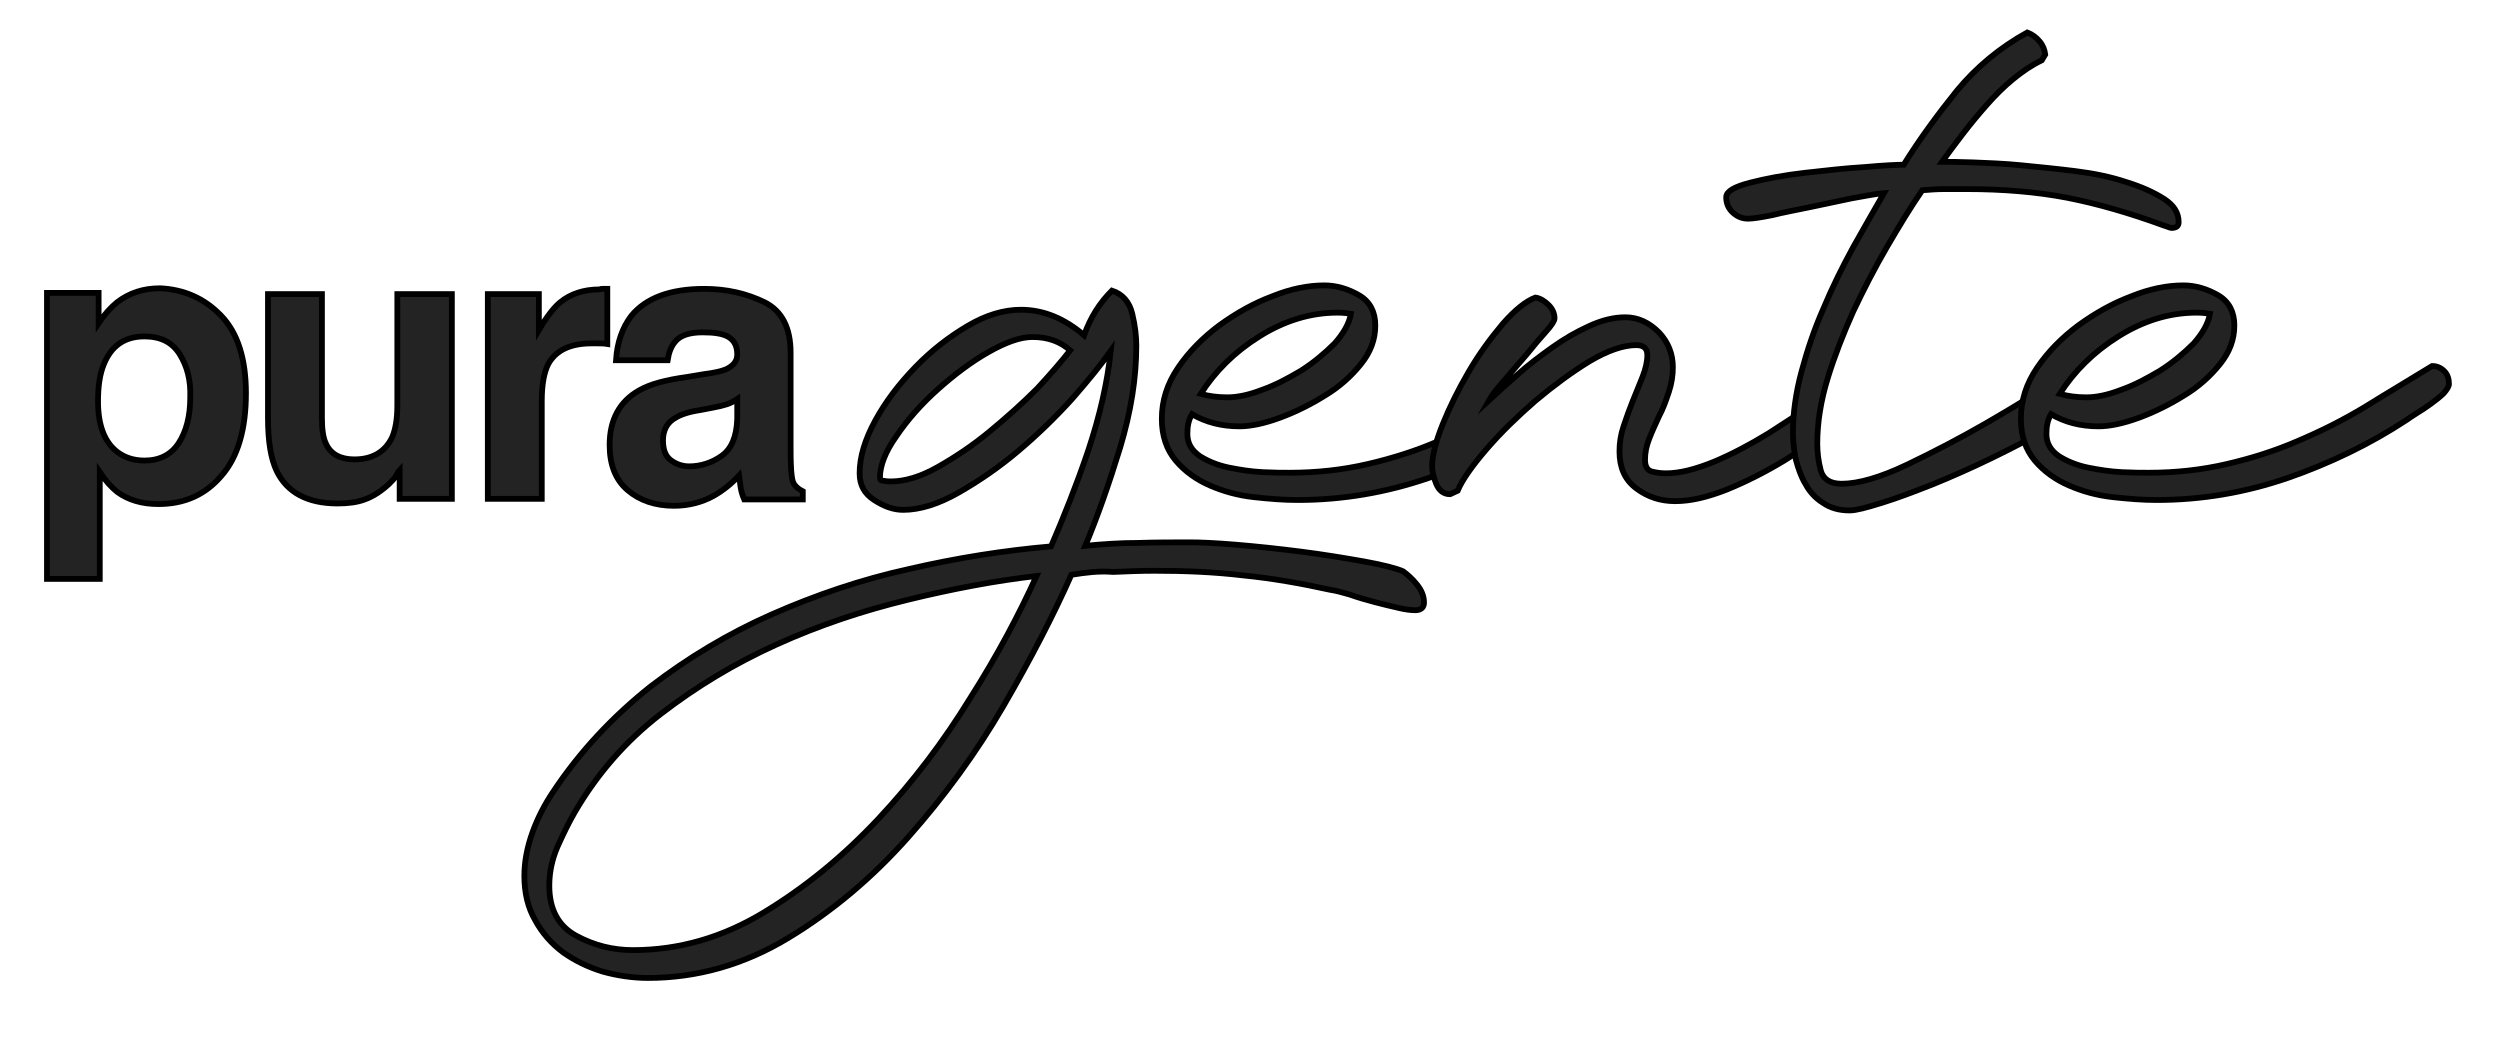 <?xml version="1.0" encoding="utf-8"?>
<!-- Generator: Adobe Illustrator 22.0.0, SVG Export Plug-In . SVG Version: 6.00 Build 0)  -->
<svg version="1.1" id="Layer_1" xmlns="http://www.w3.org/2000/svg" xmlns:xlink="http://www.w3.org/1999/xlink" x="0px" y="0px"
	 viewBox="0 0 431 179" style="enable-background:new 0 0 431 179;" xml:space="preserve">
<style type="text/css">
	.st0{fill:#232323;stroke:#000000;stroke-miterlimit:10;}
</style>
<g>
	<g>
		<path class="st0" d="M184.7,99.1c-3.1,7-7,14.5-11.7,22.6s-10.2,15.6-16.4,22.6s-13.1,12.8-20.7,17.4c-7.6,4.6-15.7,6.9-24.2,6.9
			c-2.6,0-5.3-0.4-7.8-1.1c-2.6-0.8-4.8-1.9-6.8-3.3c-2-1.5-3.6-3.3-4.8-5.5c-1.3-2.2-1.9-4.8-1.9-7.7c0-2.5,0.5-5,1.4-7.5
			s2.1-4.8,3.5-6.9c4.7-7.1,10.4-13.1,16.8-18.2c6.5-5,13.5-9.2,21-12.5s15.4-6,23.6-7.8c8.2-1.9,16.4-3.2,24.5-3.9
			c2.2-5.1,4.4-10.6,6.4-16.5c2-6,3.3-11.7,3.9-17.2c-1.7,2.4-3.9,5.1-6.7,8.3c-2.8,3.1-5.9,6.1-9.2,8.9c-3.3,2.8-6.8,5.2-10.3,7.2
			s-6.7,3-9.6,3c-1.7,0-3.3-0.6-5-1.7s-2.5-2.6-2.5-4.6c0-2.8,0.9-5.8,2.7-9.1c1.8-3.3,4.1-6.3,6.9-9.2c2.8-2.9,5.8-5.2,9-7.1
			s6.3-2.8,9.2-2.8c3.9,0,7.5,1.5,10.9,4.4c1.1-3.1,2.7-5.6,4.8-7.7c1.8,0.6,3,1.9,3.5,4s0.7,3.9,0.7,5.5c0,5.5-0.9,11.3-2.8,17.6
			c-1.9,6.2-3.9,11.9-6,16.9c3.1-0.3,6.1-0.5,9.1-0.5c3-0.1,6-0.1,9.1-0.1c1.5,0,4.1,0.1,7.7,0.4s7.4,0.7,11.3,1.2s7.5,1.1,10.9,1.7
			c3.3,0.6,5.6,1.2,6.7,1.7c0.8,0.6,1.6,1.3,2.4,2.3s1.2,2,1.2,3.1c0,0.8-0.5,1.3-1.5,1.3c-0.7,0-1.7-0.1-2.9-0.4
			c-1.3-0.3-2.6-0.6-4.1-1s-2.9-0.8-4.3-1.3c-1.4-0.4-2.5-0.7-3.3-0.8c-5-1.1-10-2-15.1-2.5c-5-0.6-10.1-0.8-15.3-0.8
			c-2.4,0-4.7,0.1-7.1,0.2C189.5,98.4,187.1,98.7,184.7,99.1z M178.7,99.3c-7,0.8-14.4,2.2-22.2,4.1s-15.3,4.4-22.6,7.7
			c-7.3,3.3-13.9,7.3-20,12s-11,10.4-14.8,16.9c-1.1,1.9-2.1,4-3,6c-0.9,2.1-1.4,4.3-1.4,6.7c0,4,1.5,6.9,4.6,8.6s6.4,2.5,9.8,2.5
			c8,0,15.5-2.2,22.6-6.5s13.7-9.7,19.7-16.1s11.3-13.4,15.9-20.9C172,112.9,175.7,105.9,178.7,99.3z M184.5,60.4
			c-1.7-1.5-3.8-2.3-6.5-2.3c-2.1,0-4.6,0.9-7.6,2.6s-5.9,3.9-8.7,6.4s-5.2,5.2-7.1,8c-2,2.8-2.9,5.2-2.9,7.3c0,0.3,0.2,0.5,0.7,0.5
			c0.5,0.1,0.9,0.1,1.2,0.1c2.4,0,5.1-0.8,8.1-2.5s6-3.7,8.9-6.1s5.6-4.8,8.2-7.4C181.2,64.4,183.1,62.2,184.5,60.4z"/>
		<path class="st0" d="M250.7,80.7c-1.5,0.6-2.9,1.1-4.4,1.7c-7.3,2.5-14.8,3.8-22.6,3.8c-2.4,0-4.9-0.2-7.6-0.5s-5.2-1-7.5-2
			s-4.3-2.4-5.9-4.3s-2.4-4.3-2.4-7.2c0-3.1,0.9-6,2.8-8.8s4.3-5.2,7.1-7.3c2.9-2.1,5.9-3.8,9.1-5c3.2-1.3,6.2-1.9,9-1.9
			c2.1,0,4.1,0.6,6,1.7s2.8,2.9,2.8,5.2c0,2.4-0.8,4.6-2.5,6.7s-3.7,3.9-6.2,5.4c-2.4,1.5-5,2.8-7.7,3.8s-5.1,1.5-7,1.5
			c-3.1,0-5.8-0.7-8.2-2.1c-0.6,1-0.8,2.1-0.8,3.4c0,1.6,0.7,2.8,2.1,3.8c1.4,0.9,3.1,1.6,5,2c2,0.4,3.9,0.7,5.9,0.8
			c2,0.1,3.5,0.1,4.6,0.1c4.7,0,9.2-0.5,13.5-1.5s8.4-2.3,12.3-4c1.6-0.7,3.2-1.4,4.8-2.2 M232.9,54.1c-0.6-0.1-1.3-0.2-2.3-0.2
			c-4.7,0-9.2,1.4-13.5,4.1s-7.6,6-10.1,9.9c1.4,0.4,2.9,0.6,4.6,0.6s3.7-0.4,6-1.3c2.3-0.8,4.5-2,6.7-3.3c2.2-1.4,4.1-3,5.8-4.7
			C231.6,57.5,232.6,55.8,232.9,54.1z"/>
		<path class="st0" d="M312.9,76c-1.7,1.1-3.5,2.3-5.3,3.4c-3.3,2-6.7,3.7-9.9,5c-3.3,1.3-6.2,2-8.9,2c-2.5,0-4.7-0.7-6.7-2.2
			s-2.9-3.6-2.9-6.4c0-1.4,0.2-2.8,0.7-4.3s1-2.9,1.6-4.4s1.2-2.9,1.7-4.2c0.5-1.3,0.8-2.5,0.8-3.7c0-1.1-0.6-1.7-1.9-1.7
			c-2.2,0-4.9,0.9-8.1,2.8c-3.1,1.9-6.2,4.2-9.3,6.8c-3.1,2.7-5.9,5.4-8.4,8.3s-4.2,5.3-5,7.2l-1.3,0.6c-1.1,0-1.9-0.6-2.4-1.8
			c-0.5-1.2-0.7-2.2-0.7-3c0-1.8,0.6-4.2,1.8-7.2c1.2-3,2.7-6,4.5-9.1s3.8-5.8,5.9-8.3c2.1-2.4,4-3.9,5.6-4.5
			c0.8,0.1,1.6,0.6,2.3,1.3c0.7,0.7,1,1.5,1,2.3c0,0.4-0.5,1.2-1.5,2.3c-1,1.1-2.1,2.4-3.3,3.9c-1.3,1.5-2.5,2.9-3.8,4.4
			s-2.2,2.6-2.7,3.5c1.4-1.3,3-2.7,4.9-4.4c1.9-1.7,3.9-3.2,6-4.7s4.2-2.7,6.4-3.7c2.2-1,4.2-1.5,6.2-1.5c2.2,0,4.1,0.9,5.8,2.6
			c1.6,1.7,2.4,3.7,2.4,6c0,1.4-0.2,2.8-0.7,4.3s-1,2.9-1.7,4.2c-0.6,1.3-1.2,2.6-1.7,3.9s-0.7,2.4-0.7,3.6c0,1.1,0.4,1.8,1.2,2
			c0.8,0.2,1.6,0.3,2.4,0.3c2.4,0,5.1-0.7,8.3-2c3.1-1.3,6.3-3,9.4-4.9c3.1-2,6.1-3.9,9-6"/>
		<path class="st0" d="M352.8,74c-2.9,1.7-6,3.3-9.5,5s-6.9,3.2-10.1,4.5c-3.3,1.3-6.2,2.4-8.8,3.2c-2.6,0.8-4.4,1.3-5.5,1.3
			c-1.8,0-3.3-0.4-4.6-1.3c-1.3-0.8-2.3-1.9-3-3.2c-0.8-1.3-1.3-2.8-1.7-4.3c-0.3-1.5-0.5-3.1-0.5-4.6c0-3.3,0.5-6.9,1.5-10.6
			s2.2-7.3,3.8-10.9c1.5-3.6,3.2-7,5.1-10.5c1.9-3.4,3.7-6.5,5.3-9.3c-1.4,0.1-3.3,0.5-5.6,0.9c-2.4,0.5-4.7,1-7.1,1.5
			s-4.6,0.9-6.6,1.4c-2,0.4-3.4,0.6-4.1,0.6c-1,0-1.8-0.3-2.6-1c-0.8-0.7-1.2-1.6-1.2-2.7c0-1,1.4-1.8,4.1-2.5s5.9-1.3,9.4-1.7
			c3.6-0.4,7-0.8,10.4-1c3.3-0.3,5.6-0.4,6.7-0.4c2.8-4.5,5.9-8.7,9.2-12.8c3.3-4,7.4-7.4,12.1-10c0.8,0.3,1.5,0.8,2.1,1.5
			s0.9,1.5,1,2.3l-0.6,1c-1.7,0.8-3.3,1.9-4.9,3.2c-1.6,1.3-3.1,2.8-4.6,4.5s-2.9,3.4-4.2,5.1c-1.3,1.7-2.5,3.3-3.5,4.7
			c1.1,0,2.9,0,5.4,0.1s5.3,0.2,8.3,0.5s6.1,0.6,9.3,1c3.2,0.4,6.1,1,8.8,1.9c2.6,0.8,4.8,1.8,6.5,2.9s2.5,2.4,2.5,4
			c0,0.7-0.4,1-1.3,1c-0.1,0-0.3-0.1-0.6-0.2c-0.3-0.1-0.5-0.2-0.6-0.2c-6-2.2-11.6-3.8-16.7-4.8c-5.2-1-11-1.5-17.4-1.5
			c-1.3,0-2.5,0-3.8,0s-2.5,0.1-3.8,0.2c-2,2.9-4,6.2-6.1,9.8c-2.1,3.6-4,7.3-5.8,11.1c-1.7,3.8-3.2,7.6-4.4,11.5
			c-1.2,3.9-1.8,7.7-1.8,11.3c0,1.5,0.2,3.1,0.6,4.6s1.6,2.3,3.6,2.3c2.9,0,6.7-1.1,11.3-3.3c4.6-2.2,9.2-4.6,13.7-7.2
			c2.2-1.3,4.3-2.5,6.2-3.7"/>
		<path class="st0" d="M419.3,63.1c0.8,0,1.5,0.3,2.1,0.9s0.8,1.4,0.8,2.2c0,0.4-0.3,0.9-0.9,1.6c-0.6,0.6-1.4,1.2-2.2,1.8
			c-0.8,0.6-1.6,1.1-2.4,1.6s-1.4,0.9-1.8,1.2c-6.4,4.2-13.3,7.5-20.5,10c-7.3,2.5-14.8,3.8-22.6,3.8c-2.4,0-4.9-0.2-7.6-0.5
			s-5.2-1-7.5-2s-4.3-2.4-5.9-4.3s-2.4-4.3-2.4-7.2c0-3.1,0.9-6,2.8-8.8s4.3-5.2,7.1-7.3c2.9-2.1,5.9-3.8,9.1-5
			c3.2-1.3,6.2-1.9,9-1.9c2.1,0,4.1,0.6,6,1.7s2.8,2.9,2.8,5.2c0,2.4-0.8,4.6-2.5,6.7s-3.7,3.9-6.2,5.4c-2.4,1.5-5,2.8-7.7,3.8
			s-5.1,1.5-7,1.5c-3.1,0-5.8-0.7-8.2-2.1c-0.6,1-0.8,2.1-0.8,3.4c0,1.6,0.7,2.8,2.1,3.8c1.4,0.9,3.1,1.6,5,2c2,0.4,3.9,0.7,5.9,0.8
			c2,0.1,3.5,0.1,4.6,0.1c4.7,0,9.2-0.5,13.5-1.5s8.4-2.3,12.3-4c4-1.7,7.8-3.6,11.6-5.9C411.5,67.8,415.4,65.5,419.3,63.1z
			 M381,54.1c-0.6-0.1-1.3-0.2-2.3-0.2c-4.7,0-9.2,1.4-13.5,4.1s-7.6,6-10.1,9.9c1.4,0.4,2.9,0.6,4.6,0.6s3.7-0.4,6-1.3
			c2.3-0.8,4.5-2,6.7-3.3c2.2-1.4,4.1-3,5.8-4.7C379.7,57.5,380.7,55.8,381,54.1z"/>
	</g>
	<g>
		<path class="st0" d="M38.1,54.4c2.9,3,4.3,7.5,4.3,13.4c0,6.2-1.4,11-4.2,14.2c-2.8,3.3-6.4,4.9-10.9,4.9c-2.8,0-5.2-0.7-7.1-2.1
			c-1-0.8-2-1.9-3-3.4v18.4H8.1V50.5H17v5.2c1-1.5,2.1-2.7,3.2-3.6c2.1-1.6,4.5-2.4,7.4-2.4C31.7,49.9,35.2,51.4,38.1,54.4z
			 M31,61.1C29.7,59,27.7,58,24.9,58c-3.4,0-5.7,1.6-7,4.8c-0.7,1.7-1,3.8-1,6.4c0,4.1,1.1,7,3.3,8.7c1.3,1,2.9,1.5,4.7,1.5
			c2.6,0,4.6-1,5.9-3s2-4.6,2-7.9C32.9,65.6,32.3,63.2,31,61.1z"/>
		<path class="st0" d="M55.5,50.7V72c0,2,0.2,3.5,0.7,4.5c0.8,1.8,2.5,2.7,4.9,2.7c3.1,0,5.3-1.3,6.5-3.8c0.6-1.4,0.9-3.2,0.9-5.5
			V50.7h9.4V86h-9v-5c-0.1,0.1-0.3,0.4-0.6,1c-0.3,0.5-0.8,1-1.2,1.4c-1.4,1.3-2.8,2.2-4.2,2.7c-1.3,0.5-2.9,0.7-4.7,0.7
			c-5.2,0-8.7-1.9-10.5-5.6c-1-2.1-1.5-5.1-1.5-9.2V50.7H55.5z"/>
		<path class="st0" d="M103.9,49.8c0.1,0,0.4,0,0.8,0v9.5c-0.6-0.1-1.1-0.1-1.6-0.1s-0.8,0-1.1,0c-3.7,0-6.2,1.2-7.5,3.6
			c-0.7,1.4-1.1,3.5-1.1,6.3V86h-9.3V50.7h8.8v6.2c1.4-2.4,2.7-4,3.7-4.8c1.7-1.4,4-2.2,6.7-2.2C103.6,49.8,103.7,49.8,103.9,49.8z"
			/>
		<path class="st0" d="M121.4,64.5c1.7-0.2,2.9-0.5,3.7-0.8c1.3-0.6,2-1.4,2-2.6c0-1.4-0.5-2.4-1.5-3s-2.5-0.8-4.5-0.8
			c-2.2,0-3.8,0.5-4.7,1.6c-0.7,0.8-1.1,1.9-1.3,3.2h-8.9c0.2-3.1,1.1-5.6,2.6-7.6c2.5-3.1,6.7-4.7,12.6-4.7c3.9,0,7.3,0.8,10.4,2.3
			c3,1.5,4.5,4.4,4.5,8.7V77c0,1.1,0,2.5,0.1,4.1c0.1,1.2,0.2,2,0.6,2.5c0.3,0.4,0.8,0.8,1.4,1.1v1.4h-10.1c-0.3-0.7-0.5-1.4-0.6-2
			s-0.2-1.3-0.3-2.1c-1.3,1.4-2.8,2.6-4.4,3.5c-2,1.1-4.3,1.7-6.8,1.7c-3.2,0-5.9-0.9-8-2.7c-2.1-1.8-3.1-4.4-3.1-7.8
			c0-4.3,1.7-7.5,5.1-9.4c1.9-1.1,4.6-1.8,8.2-2.3L121.4,64.5z M127.1,68.8c-0.6,0.4-1.2,0.7-1.8,0.9c-0.6,0.2-1.4,0.4-2.5,0.6
			l-2.1,0.4c-2,0.3-3.4,0.8-4.2,1.3c-1.5,0.8-2.2,2.2-2.2,3.9c0,1.6,0.4,2.7,1.3,3.4c0.9,0.7,2,1.1,3.2,1.1c2,0,3.9-0.6,5.6-1.8
			c1.7-1.2,2.6-3.3,2.7-6.4V68.8z"/>
	</g>
</g>
</svg>
